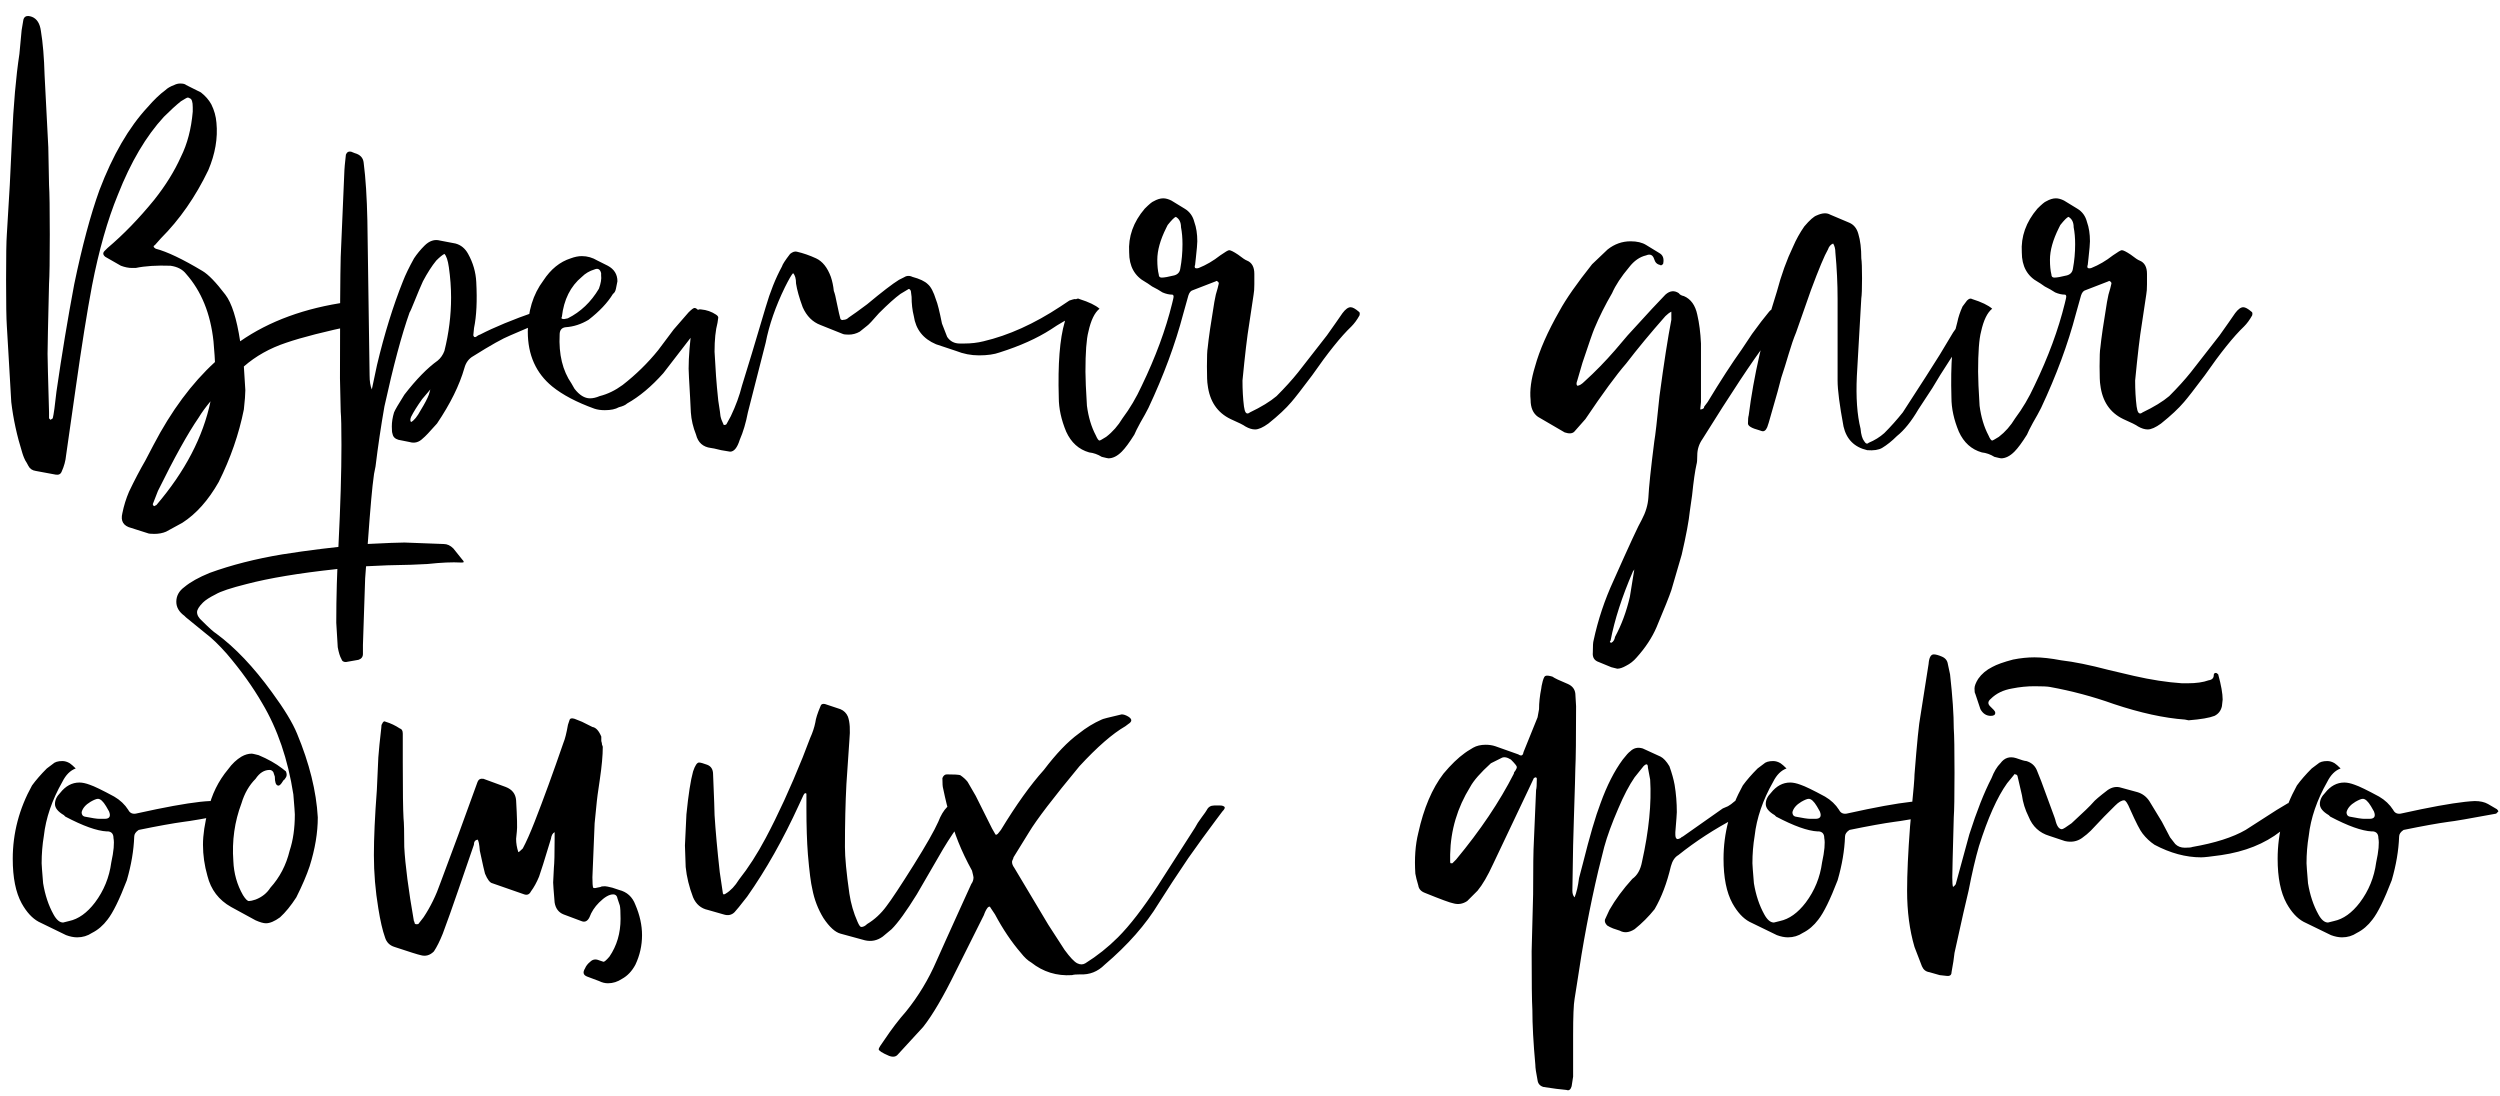 <?xml version="1.0" encoding="UTF-8"?> <svg xmlns="http://www.w3.org/2000/svg" width="162" height="71" viewBox="0 0 162 71" fill="none"><path d="M23.05 21.06C21.066 21.476 19.562 21.86 18.538 22.212C17.482 22.564 16.57 23.076 15.802 23.748C15.866 24.708 15.898 25.22 15.898 25.284C15.898 25.54 15.866 25.956 15.802 26.532C15.482 28.132 14.938 29.7 14.17 31.236C13.498 32.42 12.714 33.3 11.818 33.876L10.762 34.452C10.538 34.548 10.282 34.596 9.994 34.596C9.77 34.596 9.626 34.58 9.562 34.548L8.506 34.212C7.994 34.084 7.802 33.764 7.93 33.252C8.026 32.772 8.17 32.308 8.362 31.86C8.714 31.124 9.066 30.452 9.418 29.844L9.946 28.836C11.098 26.628 12.426 24.836 13.93 23.46C13.93 23.332 13.898 22.884 13.834 22.116C13.642 20.324 13.05 18.868 12.058 17.748C11.834 17.46 11.498 17.284 11.05 17.22C10.154 17.188 9.402 17.236 8.794 17.364H8.554C8.33 17.364 8.09 17.316 7.834 17.22L6.826 16.644C6.666 16.516 6.65 16.388 6.778 16.26L6.97 16.068C7.994 15.204 9.002 14.164 9.994 12.948C10.73 12.02 11.306 11.092 11.722 10.164C12.138 9.332 12.394 8.356 12.49 7.236V6.948C12.49 6.596 12.426 6.404 12.298 6.372C12.266 6.34 12.218 6.324 12.154 6.324C12.122 6.324 11.978 6.404 11.722 6.564C11.402 6.82 11.034 7.156 10.618 7.572C9.466 8.82 8.474 10.5 7.642 12.612C6.97 14.244 6.41 16.212 5.962 18.516C5.642 20.212 5.29 22.42 4.906 25.14C4.522 27.796 4.314 29.252 4.282 29.508C4.25 29.86 4.154 30.212 3.994 30.564C3.93 30.724 3.802 30.788 3.61 30.756C2.938 30.628 2.506 30.548 2.314 30.516C2.09 30.484 1.93 30.372 1.834 30.18C1.77 30.052 1.706 29.94 1.642 29.844C1.578 29.716 1.53 29.604 1.498 29.508L1.45 29.364C1.098 28.244 0.858 27.14 0.73 26.052C0.634 24.388 0.57 23.284 0.538 22.74L0.442 21.108C0.41 20.66 0.394 19.668 0.394 18.132C0.394 16.596 0.41 15.62 0.442 15.204L0.634 11.988L0.778 8.964C0.874 6.788 1.034 4.964 1.258 3.492L1.402 1.956L1.498 1.38C1.53 1.06 1.722 0.964 2.074 1.092C2.394 1.22 2.586 1.524 2.65 2.004C2.778 2.772 2.858 3.732 2.89 4.884L3.13 9.54L3.178 11.988C3.21 12.468 3.226 13.54 3.226 15.204C3.226 16.836 3.21 17.892 3.178 18.372C3.114 20.996 3.082 22.516 3.082 22.932C3.082 23.22 3.114 24.484 3.178 26.724V27.108L3.274 27.204L3.418 27.108C3.482 26.852 3.562 26.276 3.658 25.38C4.01 22.948 4.394 20.628 4.81 18.42C5.322 15.956 5.866 13.924 6.442 12.324C7.306 10.052 8.346 8.26 9.562 6.948C9.978 6.468 10.362 6.1 10.714 5.844C10.842 5.716 11.034 5.604 11.29 5.508C11.418 5.444 11.546 5.412 11.674 5.412C11.866 5.412 11.994 5.444 12.058 5.508L13.018 5.988C13.306 6.212 13.53 6.468 13.69 6.756C13.882 7.14 13.994 7.54 14.026 7.956C14.122 8.948 13.946 9.972 13.498 11.028C12.666 12.756 11.642 14.228 10.426 15.444L10.042 15.876C9.914 15.94 9.93 16.02 10.09 16.116C10.826 16.308 11.834 16.788 13.114 17.556C13.498 17.78 13.994 18.292 14.602 19.092C15.018 19.636 15.338 20.644 15.562 22.116C17.45 20.804 19.77 19.956 22.522 19.572C22.65 19.54 22.762 19.604 22.858 19.764L23.242 20.772C23.274 20.9 23.21 20.996 23.05 21.06ZM13.642 26.004C13.322 26.388 13.066 26.74 12.874 27.06C12.17 28.084 11.29 29.668 10.234 31.812L9.898 32.676L9.946 32.772C9.978 32.804 10.01 32.804 10.042 32.772L10.138 32.724C11.994 30.548 13.162 28.308 13.642 26.004ZM36.142 20.292C36.142 20.388 36.078 20.452 35.95 20.484L35.374 20.772C35.086 20.868 34.318 21.188 33.07 21.732C32.59 21.924 31.79 22.372 30.67 23.076C30.382 23.236 30.19 23.492 30.094 23.844C29.774 24.964 29.182 26.164 28.318 27.444C27.838 27.988 27.534 28.308 27.406 28.404C27.15 28.66 26.862 28.74 26.542 28.644L25.822 28.5C25.598 28.436 25.47 28.308 25.438 28.116C25.406 28.052 25.39 27.892 25.39 27.636C25.39 27.348 25.438 27.044 25.534 26.724C25.598 26.564 25.822 26.18 26.206 25.572C26.974 24.58 27.694 23.844 28.366 23.364C28.558 23.204 28.702 22.996 28.798 22.74C29.086 21.588 29.23 20.436 29.23 19.284C29.23 18.644 29.182 17.988 29.086 17.316C29.022 16.868 28.926 16.58 28.798 16.452C28.67 16.516 28.494 16.66 28.27 16.884C27.982 17.236 27.694 17.684 27.406 18.228C27.246 18.58 27.07 18.996 26.878 19.476C26.686 19.956 26.574 20.212 26.542 20.244C26.03 21.684 25.486 23.716 24.91 26.34C24.686 27.62 24.494 28.916 24.334 30.228C24.334 30.26 24.302 30.42 24.238 30.708C24.206 30.996 24.174 31.252 24.142 31.476C24.046 32.34 23.886 34.34 23.662 37.476C23.598 39.204 23.566 40.164 23.566 40.356L23.518 41.796V42.372C23.518 42.564 23.422 42.692 23.23 42.756L22.414 42.9C22.254 42.9 22.158 42.836 22.126 42.708C22.03 42.548 21.95 42.292 21.886 41.94C21.886 41.844 21.854 41.316 21.79 40.356C21.79 38.692 21.838 37.012 21.934 35.316C22.062 32.756 22.126 30.596 22.126 28.836C22.126 27.716 22.11 26.996 22.078 26.676L22.03 24.516C22.03 20.452 22.046 17.828 22.078 16.644C22.206 13.732 22.286 11.86 22.318 11.028C22.318 10.932 22.35 10.596 22.414 10.02C22.478 9.86 22.59 9.796 22.75 9.828L22.99 9.924C23.342 10.02 23.534 10.228 23.566 10.548C23.694 11.54 23.774 12.788 23.806 14.292L23.95 24.324C23.95 24.708 23.998 25.012 24.094 25.236L24.43 23.652C24.91 21.636 25.47 19.828 26.11 18.228C26.27 17.812 26.51 17.316 26.83 16.74C27.022 16.452 27.246 16.18 27.502 15.924C27.822 15.604 28.158 15.492 28.51 15.588L29.518 15.78C29.87 15.876 30.142 16.1 30.334 16.452C30.654 17.028 30.83 17.636 30.862 18.276C30.926 19.492 30.878 20.484 30.718 21.252L30.67 21.732L30.718 21.828C30.782 21.86 30.846 21.844 30.91 21.78C31.006 21.716 31.07 21.684 31.102 21.684C32.03 21.204 33.23 20.708 34.702 20.196C34.958 20.1 35.182 20.052 35.374 20.052C35.438 20.052 35.598 20.084 35.854 20.148C36.014 20.148 36.11 20.196 36.142 20.292ZM27.79 25.572L27.886 25.236L27.358 25.86C27.038 26.308 26.798 26.692 26.638 27.012C26.574 27.172 26.574 27.284 26.638 27.348C26.83 27.252 27.038 26.996 27.262 26.58C27.518 26.164 27.694 25.828 27.79 25.572ZM45.865 20.436L44.761 21.876L42.985 24.18C42.217 25.044 41.433 25.7 40.633 26.148C40.537 26.244 40.361 26.324 40.105 26.388C39.881 26.516 39.577 26.58 39.193 26.58C38.937 26.58 38.713 26.548 38.521 26.484C37.369 26.068 36.457 25.588 35.785 25.044C34.729 24.18 34.201 22.996 34.201 21.492C34.201 20.18 34.537 19.076 35.209 18.18C35.689 17.444 36.281 16.964 36.985 16.74C37.241 16.644 37.481 16.596 37.705 16.596C38.057 16.596 38.393 16.692 38.713 16.884L39.385 17.22C39.801 17.444 40.009 17.78 40.009 18.228L39.913 18.708C39.881 18.868 39.817 18.98 39.721 19.044C39.369 19.62 38.841 20.18 38.137 20.724C37.657 21.012 37.161 21.172 36.649 21.204C36.393 21.236 36.265 21.396 36.265 21.684C36.201 22.964 36.457 24.02 37.033 24.852L37.225 25.188C37.545 25.604 37.881 25.812 38.233 25.812C38.425 25.812 38.633 25.764 38.857 25.668C39.369 25.54 39.865 25.3 40.345 24.948C41.209 24.276 41.977 23.524 42.649 22.692L43.657 21.348L44.617 20.244C44.809 20.052 44.937 19.956 45.001 19.956C45.065 19.956 45.129 19.988 45.193 20.052C45.289 20.116 45.369 20.148 45.433 20.148C45.689 20.18 45.833 20.276 45.865 20.436ZM36.553 20.676L36.793 20.628C37.625 20.212 38.297 19.572 38.809 18.708C38.937 18.356 38.985 18.068 38.953 17.844V17.7C38.889 17.444 38.745 17.364 38.521 17.46C38.201 17.556 37.929 17.716 37.705 17.94C36.969 18.548 36.537 19.412 36.409 20.532C36.345 20.628 36.393 20.676 36.553 20.676ZM46.063 29.028C45.551 28.964 45.231 28.676 45.103 28.164C44.911 27.684 44.799 27.204 44.767 26.724L44.719 25.764C44.655 24.676 44.623 24.052 44.623 23.892C44.623 23.124 44.703 22.148 44.863 20.964C44.959 20.644 45.039 20.388 45.103 20.196C45.199 20.068 45.311 20.02 45.439 20.052C45.791 20.084 46.111 20.196 46.399 20.388C46.495 20.452 46.543 20.516 46.543 20.58L46.495 20.916C46.367 21.396 46.303 22.02 46.303 22.788C46.303 22.884 46.335 23.412 46.399 24.372C46.431 24.82 46.479 25.348 46.543 25.956C46.639 26.564 46.687 26.9 46.687 26.964C46.719 27.124 46.783 27.3 46.879 27.492C46.879 27.524 46.895 27.54 46.927 27.54C46.991 27.54 47.039 27.524 47.071 27.492L47.359 26.964C47.679 26.292 47.919 25.636 48.079 24.996C48.431 23.876 48.943 22.18 49.615 19.908C49.903 18.916 50.255 18.036 50.671 17.268C50.703 17.14 50.879 16.868 51.199 16.452C51.359 16.324 51.503 16.276 51.631 16.308C52.047 16.404 52.463 16.548 52.879 16.74C53.295 16.932 53.615 17.332 53.839 17.94C53.935 18.228 53.999 18.532 54.031 18.852C54.095 19.012 54.159 19.268 54.223 19.62C54.287 19.94 54.335 20.164 54.367 20.292L54.463 20.676C54.527 20.74 54.591 20.756 54.655 20.724C54.783 20.724 54.895 20.676 54.991 20.58C55.279 20.388 55.679 20.1 56.191 19.716C57.151 18.916 57.839 18.388 58.255 18.132L58.543 17.988C58.735 17.86 58.927 17.844 59.119 17.94C59.599 18.068 59.935 18.228 60.127 18.42C60.319 18.58 60.495 18.916 60.655 19.428C60.751 19.652 60.879 20.164 61.039 20.964L61.375 21.828C61.567 22.116 61.839 22.26 62.191 22.26H62.479C62.927 22.26 63.343 22.212 63.727 22.116C65.359 21.732 67.023 20.98 68.719 19.86L69.295 19.476C69.487 19.412 69.599 19.38 69.631 19.38C69.791 19.38 69.935 19.428 70.063 19.524L70.351 19.716C70.479 19.812 70.495 19.908 70.399 20.004C70.239 20.132 70.063 20.244 69.871 20.34C69.199 20.66 68.607 20.996 68.095 21.348C67.199 21.924 66.095 22.42 64.783 22.836C64.431 22.964 63.983 23.028 63.439 23.028C62.927 23.028 62.431 22.932 61.951 22.74L60.655 22.308C59.823 21.956 59.343 21.348 59.215 20.484C59.119 20.1 59.071 19.684 59.071 19.236L59.023 18.852C58.959 18.724 58.895 18.692 58.831 18.756L58.351 19.044C57.999 19.3 57.535 19.716 56.959 20.292C56.543 20.772 56.287 21.044 56.191 21.108L55.711 21.492C55.487 21.62 55.247 21.684 54.991 21.684C54.799 21.684 54.671 21.668 54.607 21.636L53.167 21.06C52.655 20.868 52.271 20.484 52.015 19.908C51.791 19.3 51.647 18.788 51.583 18.372C51.583 18.052 51.519 17.828 51.391 17.7C51.295 17.796 51.119 18.1 50.863 18.612C50.255 19.86 49.839 21.06 49.615 22.212L48.463 26.724C48.335 27.396 48.159 27.988 47.935 28.5C47.775 29.012 47.567 29.268 47.311 29.268L46.735 29.172C46.351 29.076 46.127 29.028 46.063 29.028ZM70.577 29.316C69.905 29.124 69.409 28.676 69.089 27.972C68.769 27.204 68.609 26.468 68.609 25.764C68.545 23.588 68.673 21.956 68.993 20.868C69.057 20.548 69.169 20.212 69.329 19.86L69.617 19.476C69.745 19.348 69.857 19.316 69.953 19.38C70.561 19.572 70.993 19.78 71.249 20.004C70.929 20.26 70.689 20.756 70.529 21.492C70.401 21.972 70.337 22.836 70.337 24.084C70.337 24.532 70.369 25.268 70.433 26.292C70.529 27.028 70.721 27.668 71.009 28.212C71.105 28.436 71.185 28.548 71.249 28.548C71.281 28.548 71.425 28.468 71.681 28.308C72.097 27.988 72.449 27.588 72.737 27.108C73.217 26.468 73.633 25.764 73.985 24.996C74.881 23.14 75.537 21.364 75.953 19.668C76.017 19.412 76.049 19.268 76.049 19.236C76.049 19.14 76.017 19.092 75.953 19.092C75.761 19.092 75.553 19.044 75.329 18.948C75.137 18.82 74.913 18.692 74.657 18.564C74.433 18.404 74.289 18.308 74.225 18.276C73.521 17.892 73.169 17.252 73.169 16.356C73.105 15.332 73.441 14.388 74.177 13.524C74.465 13.236 74.657 13.076 74.753 13.044C74.977 12.916 75.185 12.852 75.377 12.852C75.537 12.852 75.713 12.9 75.905 12.996L76.769 13.524C77.089 13.716 77.297 14.004 77.393 14.388C77.521 14.74 77.585 15.156 77.585 15.636C77.585 15.796 77.553 16.164 77.489 16.74L77.441 17.172C77.409 17.236 77.409 17.3 77.441 17.364C77.505 17.396 77.585 17.396 77.681 17.364C78.161 17.172 78.625 16.9 79.073 16.548C79.393 16.324 79.585 16.212 79.649 16.212C79.745 16.212 79.937 16.308 80.225 16.5C80.513 16.724 80.705 16.852 80.801 16.884C81.121 17.012 81.281 17.3 81.281 17.748C81.281 17.908 81.281 18.132 81.281 18.42C81.281 18.708 81.265 18.932 81.233 19.092L80.945 21.012C80.817 21.78 80.673 22.996 80.513 24.66C80.513 25.268 80.545 25.828 80.609 26.34L80.657 26.58C80.721 26.804 80.833 26.852 80.993 26.724C81.729 26.372 82.305 26.02 82.721 25.668C83.265 25.124 83.729 24.612 84.113 24.132L85.985 21.732L86.561 20.916L86.993 20.292C87.185 20.036 87.361 19.908 87.521 19.908C87.649 19.908 87.825 20.004 88.049 20.196C88.113 20.228 88.129 20.308 88.097 20.436C87.937 20.724 87.761 20.964 87.569 21.156C86.897 21.796 86.049 22.852 85.025 24.324C84.353 25.22 83.905 25.796 83.681 26.052C83.329 26.468 82.833 26.932 82.193 27.444C81.841 27.7 81.553 27.828 81.329 27.828C81.137 27.828 80.929 27.764 80.705 27.636C80.577 27.54 80.257 27.38 79.745 27.156C78.881 26.74 78.385 26.004 78.257 24.948C78.225 24.788 78.209 24.388 78.209 23.748C78.209 23.108 78.225 22.708 78.257 22.548C78.321 21.908 78.465 20.916 78.689 19.572C78.689 19.54 78.721 19.38 78.785 19.092C78.881 18.772 78.945 18.532 78.977 18.372C78.977 18.308 78.945 18.26 78.881 18.228C78.849 18.196 78.817 18.196 78.785 18.228L77.297 18.804C77.169 18.836 77.073 18.948 77.009 19.14L76.673 20.34C76.161 22.292 75.409 24.324 74.417 26.436C74.289 26.692 74.113 27.012 73.889 27.396C73.697 27.748 73.569 28.004 73.505 28.164C73.185 28.676 72.913 29.044 72.689 29.268C72.401 29.556 72.113 29.7 71.825 29.7C71.793 29.7 71.649 29.668 71.393 29.604C71.137 29.444 70.865 29.348 70.577 29.316ZM76.097 17.844C76.321 17.78 76.449 17.636 76.481 17.412C76.577 16.9 76.625 16.372 76.625 15.828C76.625 15.412 76.593 15.044 76.529 14.724C76.529 14.404 76.417 14.18 76.193 14.052C76.097 14.084 75.921 14.26 75.665 14.58L75.569 14.772C75.185 15.54 74.993 16.228 74.993 16.836C74.993 17.22 75.025 17.54 75.089 17.796C75.089 17.924 75.153 17.988 75.281 17.988C75.441 17.988 75.713 17.94 76.097 17.844ZM115.503 20.676L114.447 22.212C113.551 23.396 112.175 25.476 110.319 28.452C110.095 28.772 109.983 29.124 109.983 29.508C109.983 29.796 109.967 29.988 109.935 30.084C109.839 30.5 109.743 31.172 109.647 32.1L109.503 33.108C109.439 33.748 109.263 34.692 108.975 35.94C108.911 36.164 108.687 36.932 108.303 38.244C108.175 38.628 107.855 39.428 107.343 40.644C107.055 41.316 106.623 41.972 106.047 42.612C105.855 42.836 105.631 43.012 105.375 43.14C105.151 43.268 104.959 43.332 104.799 43.332L104.415 43.236L103.599 42.9C103.311 42.804 103.183 42.596 103.215 42.276C103.215 41.86 103.231 41.604 103.263 41.508C103.551 40.164 103.983 38.868 104.559 37.62C105.583 35.316 106.191 34.004 106.383 33.684C106.639 33.204 106.783 32.724 106.815 32.244C106.847 31.572 106.975 30.356 107.199 28.596C107.263 28.244 107.375 27.268 107.535 25.668C107.823 23.524 108.079 21.876 108.303 20.724V20.196C108.175 20.26 108.047 20.356 107.919 20.484C106.959 21.572 106.111 22.596 105.375 23.556C104.735 24.292 103.855 25.492 102.735 27.156L102.015 27.972C101.887 28.1 101.679 28.116 101.391 28.02L99.663 27.012C99.343 26.788 99.183 26.42 99.183 25.908C99.119 25.3 99.215 24.58 99.471 23.748C99.759 22.692 100.287 21.492 101.055 20.148C101.471 19.38 102.175 18.372 103.167 17.124L104.175 16.164C104.623 15.812 105.119 15.636 105.663 15.636C106.079 15.636 106.415 15.716 106.671 15.876L107.535 16.404C107.759 16.532 107.839 16.756 107.775 17.076C107.775 17.108 107.743 17.14 107.679 17.172C107.647 17.204 107.615 17.204 107.583 17.172C107.423 17.14 107.311 17.06 107.247 16.932L107.151 16.692C107.055 16.5 106.895 16.452 106.671 16.548C106.255 16.644 105.887 16.9 105.567 17.316C105.055 17.924 104.687 18.484 104.463 18.996C104.015 19.764 103.631 20.532 103.311 21.3C103.215 21.524 102.959 22.26 102.543 23.508C102.511 23.636 102.399 24.02 102.207 24.66C102.143 24.82 102.143 24.932 102.207 24.996C102.335 24.996 102.495 24.9 102.687 24.708C103.359 24.1 104.015 23.428 104.655 22.692L105.471 21.732L107.055 20.004L107.919 19.092C108.207 18.836 108.495 18.804 108.783 18.996C108.847 19.092 108.959 19.156 109.119 19.188C109.567 19.38 109.855 19.78 109.983 20.388C110.111 20.932 110.191 21.556 110.223 22.26V26.052L110.175 26.532C110.271 26.532 110.351 26.5 110.415 26.436C110.415 26.372 110.447 26.308 110.511 26.244C110.575 26.148 110.623 26.084 110.655 26.052C111.487 24.676 112.223 23.54 112.863 22.644L113.535 21.636C113.951 21.06 114.319 20.58 114.639 20.196C114.799 20.004 114.991 19.956 115.215 20.052L115.407 20.196C115.631 20.324 115.663 20.484 115.503 20.676ZM105.615 38.676L105.903 36.9L105.807 37.044C105.103 38.676 104.623 40.164 104.367 41.508C104.335 41.54 104.319 41.572 104.319 41.604C104.351 41.636 104.383 41.652 104.415 41.652C104.543 41.588 104.623 41.46 104.655 41.268C105.071 40.5 105.391 39.636 105.615 38.676ZM119.46 27.636C119.204 26.26 119.076 25.268 119.076 24.66V19.38C119.076 18.388 119.028 17.38 118.932 16.356C118.932 16.132 118.884 15.94 118.788 15.78C118.628 15.844 118.516 15.972 118.452 16.164C118.228 16.548 117.86 17.428 117.348 18.804L116.388 21.54C116.228 21.924 116.068 22.388 115.908 22.932C115.748 23.476 115.588 23.988 115.428 24.468C115.3 24.948 115.22 25.252 115.188 25.38L114.612 27.396L114.516 27.684C114.42 27.908 114.292 27.988 114.132 27.924L113.988 27.876C113.508 27.748 113.268 27.604 113.268 27.444C113.268 27.188 113.284 27.012 113.316 26.916C113.636 24.388 114.244 21.716 115.14 18.9C115.428 17.812 115.78 16.836 116.196 15.972C116.388 15.524 116.628 15.092 116.916 14.676C117.268 14.26 117.54 14.02 117.732 13.956C118.084 13.796 118.372 13.78 118.596 13.908L119.844 14.436C120.132 14.564 120.324 14.804 120.42 15.156C120.548 15.572 120.612 16.1 120.612 16.74C120.644 16.932 120.66 17.364 120.66 18.036C120.66 18.708 120.644 19.14 120.612 19.332C120.516 20.964 120.452 22.084 120.42 22.692L120.324 24.372C120.26 25.748 120.34 26.884 120.564 27.78C120.596 28.164 120.676 28.436 120.804 28.596C120.9 28.756 120.996 28.788 121.092 28.692C121.476 28.532 121.812 28.324 122.1 28.068C122.516 27.652 122.916 27.204 123.3 26.724L124.788 24.42L125.7 22.98L126.564 21.54L127.38 20.388C127.54 20.164 127.764 20.1 128.052 20.196C128.308 20.292 128.356 20.42 128.196 20.58C126.788 22.628 125.796 24.148 125.22 25.14L124.308 26.532C123.86 27.3 123.396 27.876 122.916 28.26C122.596 28.58 122.276 28.836 121.956 29.028C121.732 29.156 121.412 29.204 120.996 29.172C120.164 28.98 119.652 28.468 119.46 27.636ZM128.421 29.316C127.749 29.124 127.253 28.676 126.933 27.972C126.613 27.204 126.453 26.468 126.453 25.764C126.389 23.588 126.517 21.956 126.837 20.868C126.901 20.548 127.013 20.212 127.173 19.86L127.461 19.476C127.589 19.348 127.701 19.316 127.797 19.38C128.405 19.572 128.837 19.78 129.093 20.004C128.773 20.26 128.533 20.756 128.373 21.492C128.245 21.972 128.181 22.836 128.181 24.084C128.181 24.532 128.213 25.268 128.277 26.292C128.373 27.028 128.565 27.668 128.853 28.212C128.949 28.436 129.029 28.548 129.093 28.548C129.125 28.548 129.269 28.468 129.525 28.308C129.941 27.988 130.293 27.588 130.581 27.108C131.061 26.468 131.477 25.764 131.829 24.996C132.725 23.14 133.381 21.364 133.797 19.668C133.861 19.412 133.893 19.268 133.893 19.236C133.893 19.14 133.861 19.092 133.797 19.092C133.605 19.092 133.397 19.044 133.173 18.948C132.981 18.82 132.757 18.692 132.501 18.564C132.277 18.404 132.133 18.308 132.069 18.276C131.365 17.892 131.013 17.252 131.013 16.356C130.949 15.332 131.285 14.388 132.021 13.524C132.309 13.236 132.501 13.076 132.597 13.044C132.821 12.916 133.029 12.852 133.221 12.852C133.381 12.852 133.557 12.9 133.749 12.996L134.613 13.524C134.933 13.716 135.141 14.004 135.237 14.388C135.365 14.74 135.429 15.156 135.429 15.636C135.429 15.796 135.397 16.164 135.333 16.74L135.285 17.172C135.253 17.236 135.253 17.3 135.285 17.364C135.349 17.396 135.429 17.396 135.525 17.364C136.005 17.172 136.469 16.9 136.917 16.548C137.237 16.324 137.429 16.212 137.493 16.212C137.589 16.212 137.781 16.308 138.069 16.5C138.357 16.724 138.549 16.852 138.645 16.884C138.965 17.012 139.125 17.3 139.125 17.748C139.125 17.908 139.125 18.132 139.125 18.42C139.125 18.708 139.109 18.932 139.077 19.092L138.789 21.012C138.661 21.78 138.517 22.996 138.357 24.66C138.357 25.268 138.389 25.828 138.453 26.34L138.501 26.58C138.565 26.804 138.677 26.852 138.837 26.724C139.573 26.372 140.149 26.02 140.565 25.668C141.109 25.124 141.573 24.612 141.957 24.132L143.829 21.732L144.405 20.916L144.837 20.292C145.029 20.036 145.205 19.908 145.365 19.908C145.493 19.908 145.669 20.004 145.893 20.196C145.957 20.228 145.973 20.308 145.941 20.436C145.781 20.724 145.605 20.964 145.413 21.156C144.741 21.796 143.893 22.852 142.869 24.324C142.197 25.22 141.749 25.796 141.525 26.052C141.173 26.468 140.677 26.932 140.037 27.444C139.685 27.7 139.397 27.828 139.173 27.828C138.981 27.828 138.773 27.764 138.549 27.636C138.421 27.54 138.101 27.38 137.589 27.156C136.725 26.74 136.229 26.004 136.101 24.948C136.069 24.788 136.053 24.388 136.053 23.748C136.053 23.108 136.069 22.708 136.101 22.548C136.165 21.908 136.309 20.916 136.533 19.572C136.533 19.54 136.565 19.38 136.629 19.092C136.725 18.772 136.789 18.532 136.821 18.372C136.821 18.308 136.789 18.26 136.725 18.228C136.693 18.196 136.661 18.196 136.629 18.228L135.141 18.804C135.013 18.836 134.917 18.948 134.853 19.14L134.517 20.34C134.005 22.292 133.253 24.324 132.261 26.436C132.133 26.692 131.957 27.012 131.733 27.396C131.541 27.748 131.413 28.004 131.349 28.164C131.029 28.676 130.757 29.044 130.533 29.268C130.245 29.556 129.957 29.7 129.669 29.7C129.637 29.7 129.493 29.668 129.237 29.604C128.981 29.444 128.709 29.348 128.421 29.316ZM133.941 17.844C134.165 17.78 134.293 17.636 134.325 17.412C134.421 16.9 134.469 16.372 134.469 15.828C134.469 15.412 134.437 15.044 134.373 14.724C134.373 14.404 134.261 14.18 134.037 14.052C133.941 14.084 133.765 14.26 133.509 14.58L133.413 14.772C133.029 15.54 132.837 16.228 132.837 16.836C132.837 17.22 132.869 17.54 132.933 17.796C132.933 17.924 132.997 17.988 133.125 17.988C133.285 17.988 133.557 17.94 133.941 17.844ZM4.282 60.596L2.506 59.732C2.09 59.508 1.722 59.108 1.402 58.532C1.018 57.828 0.826 56.868 0.826 55.652C0.826 53.988 1.242 52.404 2.074 50.9C2.33 50.548 2.65 50.18 3.034 49.796L3.418 49.508C3.546 49.38 3.754 49.316 4.042 49.316C4.202 49.316 4.362 49.364 4.522 49.46C4.618 49.524 4.746 49.636 4.906 49.796C4.554 49.924 4.266 50.212 4.042 50.66C3.37 51.844 2.97 53.012 2.842 54.164C2.746 54.74 2.698 55.332 2.698 55.94C2.698 56.036 2.73 56.468 2.794 57.236C2.922 58.004 3.146 58.676 3.466 59.252C3.658 59.604 3.866 59.78 4.09 59.78L4.474 59.684C5.082 59.556 5.642 59.156 6.154 58.484C6.73 57.716 7.082 56.852 7.21 55.892C7.37 55.156 7.418 54.628 7.354 54.308C7.354 54.052 7.242 53.908 7.018 53.876H6.922C6.282 53.844 5.386 53.524 4.234 52.916L4.138 52.82C3.754 52.596 3.562 52.356 3.562 52.1C3.562 51.844 3.674 51.604 3.898 51.38C4.25 50.932 4.666 50.708 5.146 50.708C5.338 50.708 5.562 50.756 5.818 50.852C6.106 50.948 6.634 51.204 7.402 51.62C7.786 51.844 8.09 52.132 8.314 52.484C8.41 52.676 8.57 52.756 8.794 52.724L10.138 52.436C11.706 52.116 12.858 51.94 13.594 51.908C13.946 51.908 14.234 51.972 14.458 52.1L15.034 52.436C15.098 52.5 15.13 52.548 15.13 52.58L14.986 52.724C13.258 53.044 12.234 53.22 11.914 53.252C11.21 53.348 10.234 53.524 8.986 53.78C8.794 53.908 8.698 54.052 8.698 54.212C8.666 55.108 8.506 56.052 8.218 57.044C7.738 58.292 7.322 59.14 6.97 59.588C6.682 59.972 6.346 60.26 5.962 60.452C5.674 60.644 5.354 60.74 5.002 60.74C4.778 60.74 4.538 60.692 4.282 60.596ZM6.442 53.06H6.778C7.098 53.06 7.194 52.9 7.066 52.58L6.874 52.244C6.682 51.924 6.506 51.764 6.346 51.764C6.25 51.764 6.09 51.828 5.866 51.956C5.546 52.148 5.354 52.372 5.29 52.628C5.29 52.788 5.354 52.884 5.482 52.916C5.962 53.012 6.282 53.06 6.442 53.06ZM16.561 59.636L14.977 58.772C14.177 58.324 13.665 57.652 13.441 56.756C13.249 56.084 13.153 55.412 13.153 54.74C13.153 54.1 13.265 53.348 13.489 52.484C13.713 51.492 14.145 50.612 14.785 49.844C15.041 49.492 15.329 49.22 15.649 49.028C15.873 48.9 16.097 48.836 16.321 48.836C16.353 48.836 16.497 48.868 16.753 48.932C17.361 49.188 17.873 49.476 18.289 49.796L18.529 49.988C18.593 50.148 18.593 50.276 18.529 50.372L18.433 50.516C18.401 50.516 18.337 50.596 18.241 50.756C18.145 50.884 18.065 50.932 18.001 50.9C17.873 50.868 17.809 50.676 17.809 50.324L17.713 50.036C17.649 49.94 17.569 49.892 17.473 49.892C17.121 49.892 16.817 50.084 16.561 50.468C16.145 50.884 15.841 51.412 15.649 52.052C15.201 53.236 15.025 54.484 15.121 55.796C15.153 56.596 15.361 57.332 15.745 58.004C15.905 58.26 16.033 58.388 16.129 58.388C16.225 58.388 16.369 58.356 16.561 58.292C16.977 58.132 17.297 57.876 17.521 57.524C18.129 56.852 18.545 56.052 18.769 55.124C18.993 54.452 19.105 53.668 19.105 52.772C19.105 52.676 19.073 52.244 19.009 51.476C18.657 49.204 17.985 47.236 16.993 45.572C16.385 44.516 15.617 43.444 14.689 42.356C14.177 41.78 13.729 41.348 13.345 41.06L12.049 40.004L11.953 39.908C11.601 39.652 11.425 39.348 11.425 38.996C11.425 38.612 11.601 38.292 11.953 38.036C12.337 37.716 12.881 37.412 13.585 37.124C14.993 36.612 16.561 36.212 18.289 35.924C19.889 35.668 21.713 35.444 23.761 35.252C25.041 35.188 25.857 35.156 26.209 35.156C26.305 35.156 27.153 35.188 28.753 35.252C28.977 35.252 29.185 35.348 29.377 35.54L29.953 36.26C30.081 36.388 30.081 36.452 29.953 36.452C29.921 36.452 29.889 36.452 29.857 36.452C29.313 36.42 28.593 36.452 27.697 36.548L26.641 36.596C24.465 36.628 22.833 36.724 21.745 36.884C19.377 37.14 17.457 37.46 15.985 37.844C14.961 38.1 14.289 38.324 13.969 38.516C13.585 38.708 13.313 38.884 13.153 39.044C12.897 39.3 12.769 39.508 12.769 39.668C12.769 39.86 12.881 40.052 13.105 40.244C13.553 40.692 13.857 40.964 14.017 41.06C15.233 41.956 16.433 43.22 17.617 44.852C18.417 45.94 18.961 46.836 19.249 47.54C20.049 49.46 20.497 51.268 20.593 52.964C20.593 53.956 20.417 55.012 20.065 56.132C19.873 56.708 19.585 57.38 19.201 58.148C18.849 58.692 18.497 59.124 18.145 59.444C17.793 59.7 17.489 59.828 17.233 59.828C17.073 59.828 16.849 59.764 16.561 59.636ZM38.82 63.572L38.052 63.284C37.796 63.188 37.748 63.012 37.908 62.756C37.972 62.596 38.084 62.452 38.244 62.324C38.404 62.164 38.596 62.132 38.82 62.228L39.108 62.324C39.172 62.324 39.3 62.212 39.492 61.988C39.972 61.284 40.212 60.468 40.212 59.54C40.212 59.092 40.196 58.804 40.164 58.676L40.02 58.244C39.988 58.052 39.892 57.956 39.732 57.956C39.476 57.956 39.172 58.132 38.82 58.484C38.532 58.772 38.324 59.092 38.196 59.444C38.068 59.7 37.892 59.78 37.668 59.684L36.516 59.252C36.196 59.124 36.004 58.868 35.94 58.484C35.876 57.716 35.844 57.284 35.844 57.188L35.892 56.228C35.924 55.94 35.94 55.316 35.94 54.356V53.924C35.812 53.988 35.732 54.132 35.7 54.356C35.284 55.732 35.028 56.548 34.932 56.804C34.772 57.188 34.596 57.508 34.404 57.764C34.308 57.956 34.164 58.02 33.972 57.956L31.908 57.236C31.748 57.204 31.588 56.996 31.428 56.612C31.396 56.516 31.284 56.02 31.092 55.124C31.06 54.708 31.012 54.468 30.948 54.404C30.788 54.436 30.708 54.548 30.708 54.74L29.7 57.668C29.316 58.788 28.98 59.732 28.692 60.5C28.5 60.98 28.308 61.364 28.116 61.652C27.86 61.908 27.572 61.988 27.252 61.892C27.092 61.86 26.532 61.684 25.572 61.364C25.252 61.268 25.044 61.06 24.948 60.74C24.788 60.292 24.644 59.668 24.516 58.868C24.324 57.716 24.228 56.564 24.228 55.412C24.228 54.292 24.292 52.884 24.42 51.188C24.42 51.06 24.452 50.356 24.516 49.076C24.548 48.628 24.612 47.988 24.708 47.156C24.708 47.028 24.724 46.948 24.756 46.916C24.82 46.756 24.9 46.708 24.996 46.772C25.316 46.868 25.62 47.012 25.908 47.204C26.036 47.236 26.1 47.348 26.1 47.54V47.876V49.412C26.1 51.268 26.116 52.468 26.148 53.012C26.18 53.3 26.196 53.924 26.196 54.884C26.26 56.068 26.468 57.668 26.82 59.684C26.852 59.716 26.868 59.764 26.868 59.828C26.9 59.892 26.98 59.908 27.108 59.876L27.444 59.444C27.892 58.772 28.26 58.02 28.548 57.188C29.284 55.236 30.084 53.06 30.948 50.66C31.012 50.5 31.14 50.436 31.332 50.468C32.132 50.756 32.612 50.932 32.772 50.996C33.188 51.156 33.412 51.444 33.444 51.86C33.508 52.98 33.524 53.652 33.492 53.876L33.444 54.356C33.444 54.644 33.492 54.932 33.588 55.22C33.62 55.22 33.716 55.14 33.876 54.98C34.1 54.564 34.356 53.988 34.644 53.252C35.22 51.78 35.844 50.068 36.516 48.116C36.612 47.892 36.708 47.508 36.804 46.964L36.9 46.676C36.932 46.548 37.044 46.516 37.236 46.58L37.716 46.772L38.388 47.108C38.612 47.14 38.804 47.348 38.964 47.732C38.964 47.828 38.964 47.924 38.964 48.02C38.996 48.116 39.012 48.196 39.012 48.26C39.044 48.324 39.06 48.372 39.06 48.404C39.06 48.948 38.996 49.652 38.868 50.516C38.74 51.38 38.676 51.844 38.676 51.908L38.532 53.348L38.388 56.852C38.388 57.204 38.404 57.428 38.436 57.524C38.5 57.556 38.58 57.556 38.676 57.524C38.804 57.492 38.884 57.476 38.916 57.476C38.948 57.444 39.044 57.428 39.204 57.428C39.268 57.428 39.428 57.46 39.684 57.524L40.116 57.668C40.628 57.796 40.98 58.116 41.172 58.628C41.46 59.3 41.604 59.956 41.604 60.596C41.604 61.268 41.46 61.908 41.172 62.516C40.948 62.932 40.66 63.236 40.308 63.428C40.02 63.62 39.716 63.716 39.396 63.716C39.204 63.716 39.012 63.668 38.82 63.572ZM56.048 60.932L54.464 60.5C54.112 60.404 53.744 60.068 53.36 59.492C53.008 58.916 52.768 58.292 52.64 57.62C52.544 57.236 52.448 56.484 52.352 55.364C52.288 54.532 52.256 53.54 52.256 52.388C52.256 52.292 52.256 52.18 52.256 52.052C52.256 51.924 52.256 51.796 52.256 51.668C52.256 51.54 52.256 51.46 52.256 51.428C52.192 51.364 52.128 51.396 52.064 51.524L51.776 52.148C50.752 54.388 49.632 56.372 48.416 58.1C47.968 58.676 47.696 59.012 47.6 59.108C47.408 59.3 47.168 59.348 46.88 59.252L45.872 58.964C45.424 58.868 45.104 58.596 44.912 58.148C44.656 57.476 44.496 56.82 44.432 56.18L44.384 54.788C44.384 54.66 44.416 53.988 44.48 52.772C44.608 51.492 44.752 50.564 44.912 49.988C45.04 49.604 45.168 49.412 45.296 49.412C45.392 49.412 45.568 49.46 45.824 49.556C46.08 49.652 46.208 49.86 46.208 50.18C46.272 51.716 46.304 52.596 46.304 52.82C46.368 53.844 46.48 55.076 46.64 56.516C46.672 56.708 46.736 57.14 46.832 57.812C46.832 57.876 46.848 57.924 46.88 57.956C46.944 57.956 46.992 57.94 47.024 57.908C47.344 57.716 47.632 57.412 47.888 56.996C48.496 56.228 49.072 55.332 49.616 54.308C50.416 52.804 51.216 51.06 52.016 49.076L52.496 47.828C52.656 47.476 52.768 47.14 52.832 46.82C52.864 46.564 52.976 46.212 53.168 45.764C53.2 45.636 53.296 45.588 53.456 45.62L54.464 45.956C54.688 46.052 54.848 46.212 54.944 46.436C55.072 46.788 55.104 47.3 55.04 47.972L54.848 50.804C54.784 52.02 54.752 53.38 54.752 54.884C54.752 55.556 54.848 56.564 55.04 57.908C55.136 58.548 55.312 59.156 55.568 59.732C55.664 59.956 55.744 60.068 55.808 60.068C55.936 60.068 56.064 60.004 56.192 59.876C56.672 59.588 57.088 59.204 57.44 58.724C57.76 58.308 58.352 57.412 59.216 56.036C60.016 54.756 60.544 53.828 60.8 53.252C60.96 52.836 61.152 52.516 61.376 52.292C61.536 52.132 61.68 52.068 61.808 52.1C62.32 52.228 62.624 52.34 62.72 52.436C62.464 52.948 62.24 53.332 62.048 53.588C61.632 54.164 61.216 54.82 60.8 55.556L59.408 57.956C58.736 59.044 58.192 59.796 57.776 60.212L57.2 60.692C56.848 60.948 56.464 61.028 56.048 60.932ZM56.939 67.988C56.939 67.924 57.067 67.716 57.323 67.364C57.771 66.692 58.235 66.084 58.715 65.54C59.515 64.548 60.171 63.46 60.683 62.276L61.307 60.884L62.219 58.868L62.939 57.284C63.035 57.156 63.083 57.012 63.083 56.852C63.083 56.82 63.051 56.676 62.987 56.42C62.283 55.14 61.803 53.94 61.547 52.82C61.419 52.436 61.275 51.86 61.115 51.092C61.083 50.996 61.067 50.772 61.067 50.42C61.131 50.26 61.227 50.18 61.355 50.18C61.803 50.18 62.091 50.196 62.219 50.228C62.411 50.356 62.571 50.5 62.699 50.66L63.227 51.572L64.283 53.684L64.475 54.02C64.507 54.116 64.571 54.116 64.667 54.02L64.859 53.78C65.851 52.148 66.779 50.852 67.643 49.892C68.443 48.836 69.195 48.052 69.899 47.54C70.379 47.156 70.875 46.852 71.387 46.628C71.419 46.596 71.851 46.484 72.683 46.292C72.811 46.292 72.955 46.34 73.115 46.436C73.371 46.596 73.371 46.756 73.115 46.916L72.923 47.06C72.091 47.54 71.099 48.404 69.947 49.652C68.251 51.7 67.163 53.124 66.683 53.924L65.675 55.556C65.675 55.588 65.659 55.636 65.627 55.7C65.595 55.764 65.579 55.812 65.579 55.844C65.579 55.972 65.627 56.1 65.723 56.228L67.931 59.924L68.987 61.556C69.339 62.036 69.611 62.324 69.803 62.42C69.995 62.516 70.171 62.516 70.331 62.42C71.099 61.94 71.803 61.38 72.443 60.74C73.211 59.972 74.075 58.852 75.035 57.38L76.235 55.508L77.435 53.636C77.531 53.444 77.675 53.22 77.867 52.964C78.059 52.708 78.171 52.548 78.203 52.484C78.299 52.292 78.459 52.196 78.683 52.196H79.067C79.195 52.196 79.291 52.228 79.355 52.292C79.387 52.356 79.339 52.452 79.211 52.58L78.779 53.156C78.203 53.924 77.611 54.74 77.003 55.604C76.267 56.692 75.627 57.668 75.083 58.532C74.251 59.908 73.083 61.236 71.579 62.516C71.131 62.964 70.603 63.172 69.995 63.14C69.739 63.14 69.563 63.156 69.467 63.188C68.475 63.252 67.595 62.98 66.827 62.372C66.603 62.244 66.379 62.036 66.155 61.748C65.547 61.044 64.987 60.212 64.475 59.252L64.187 58.82C64.155 58.724 64.091 58.724 63.995 58.82C63.899 58.948 63.819 59.108 63.755 59.3L61.931 62.948C61.131 64.58 60.427 65.78 59.819 66.548L58.187 68.324C58.059 68.484 57.867 68.516 57.611 68.42C57.163 68.228 56.939 68.084 56.939 67.988ZM100.018 70.436C99.794 70.372 99.666 70.228 99.634 70.004C99.538 69.524 99.49 69.188 99.49 68.996C99.362 67.588 99.298 66.404 99.298 65.444C99.266 64.9 99.25 63.636 99.25 61.652C99.25 61.428 99.282 60.196 99.346 57.956C99.346 56.196 99.362 55.06 99.394 54.548L99.538 51.188C99.57 51.092 99.586 50.852 99.586 50.468C99.586 50.404 99.554 50.372 99.49 50.372L99.394 50.42L99.01 51.236L96.754 55.988C96.402 56.756 96.066 57.332 95.746 57.716L95.074 58.388C94.786 58.58 94.482 58.628 94.162 58.532C93.97 58.5 93.362 58.276 92.338 57.86C92.082 57.764 91.938 57.604 91.906 57.38C91.81 57.06 91.746 56.804 91.714 56.612C91.65 55.62 91.714 54.74 91.906 53.972C92.258 52.372 92.802 51.092 93.538 50.132C94.018 49.556 94.482 49.108 94.93 48.788C94.962 48.756 95.138 48.644 95.458 48.452C95.682 48.324 95.954 48.26 96.274 48.26C96.498 48.26 96.706 48.292 96.898 48.356L98.386 48.884C98.578 49.012 98.69 48.964 98.722 48.74L99.634 46.484L99.73 45.956C99.73 45.54 99.778 45.092 99.874 44.612C99.874 44.548 99.906 44.388 99.97 44.132C100.034 43.908 100.098 43.796 100.162 43.796C100.226 43.764 100.37 43.78 100.594 43.844C100.722 43.94 101.058 44.1 101.602 44.324C101.89 44.452 102.05 44.66 102.082 44.948L102.13 45.764C102.13 47.844 102.114 49.188 102.082 49.796C102.082 50.02 102.05 51.124 101.986 53.108L101.938 54.788L101.89 57.716C101.89 57.908 101.938 58.052 102.034 58.148C102.162 57.828 102.258 57.412 102.322 56.9L102.562 55.988C103.01 54.196 103.394 52.884 103.714 52.052C104.13 50.9 104.61 49.956 105.154 49.22C105.378 48.932 105.538 48.756 105.634 48.692C105.858 48.468 106.13 48.404 106.45 48.5L107.602 49.028C107.794 49.124 107.986 49.332 108.178 49.652C108.338 50.1 108.45 50.5 108.514 50.852C108.61 51.428 108.658 52.02 108.658 52.628C108.658 52.724 108.626 53.156 108.562 53.924V54.068C108.562 54.228 108.594 54.324 108.658 54.356C108.69 54.388 108.77 54.372 108.898 54.308C108.962 54.244 109.01 54.212 109.042 54.212L111.634 52.388C111.698 52.356 111.81 52.308 111.97 52.244C112.13 52.148 112.242 52.068 112.306 52.004C112.434 51.876 112.61 51.812 112.834 51.812C113.026 51.812 113.25 51.908 113.506 52.1C113.602 52.164 113.618 52.228 113.554 52.292L112.45 53.012C111.106 53.716 109.874 54.516 108.754 55.412C108.53 55.54 108.37 55.78 108.274 56.132C108.018 57.22 107.666 58.148 107.218 58.916C106.834 59.396 106.402 59.828 105.922 60.212C105.57 60.436 105.25 60.468 104.962 60.308C104.866 60.276 104.722 60.228 104.53 60.164C104.37 60.1 104.242 60.036 104.146 59.972C104.018 59.844 103.97 59.716 104.002 59.588L104.29 58.964C104.674 58.292 105.17 57.62 105.778 56.948C106.098 56.724 106.306 56.356 106.402 55.844C106.85 53.828 107.026 52.052 106.93 50.516C106.93 50.484 106.882 50.228 106.786 49.748C106.786 49.492 106.69 49.46 106.498 49.652L105.922 50.372C105.57 50.884 105.218 51.556 104.866 52.388C104.45 53.348 104.146 54.18 103.954 54.884L103.57 56.42C103.026 58.724 102.562 61.188 102.178 63.812L102.034 64.724C101.97 65.076 101.938 65.86 101.938 67.076V69.764L101.842 70.388C101.778 70.612 101.666 70.692 101.506 70.628C101.122 70.596 100.626 70.532 100.018 70.436ZM94.018 55.94H94.114L94.354 55.7C95.922 53.812 97.17 51.956 98.098 50.132C98.098 50.068 98.13 50.004 98.194 49.94C98.258 49.844 98.29 49.764 98.29 49.7C98.29 49.636 98.162 49.476 97.906 49.22C97.65 49.06 97.442 49.028 97.282 49.124L96.61 49.46C95.938 50.068 95.49 50.58 95.266 50.996C94.434 52.34 94.002 53.796 93.97 55.364V55.844C93.97 55.908 93.986 55.94 94.018 55.94ZM115.141 60.596L113.365 59.732C112.949 59.508 112.581 59.108 112.261 58.532C111.877 57.828 111.685 56.868 111.685 55.652C111.685 53.988 112.101 52.404 112.933 50.9C113.189 50.548 113.509 50.18 113.893 49.796L114.277 49.508C114.405 49.38 114.613 49.316 114.901 49.316C115.061 49.316 115.221 49.364 115.381 49.46C115.477 49.524 115.605 49.636 115.765 49.796C115.413 49.924 115.125 50.212 114.901 50.66C114.229 51.844 113.829 53.012 113.701 54.164C113.605 54.74 113.557 55.332 113.557 55.94C113.557 56.036 113.589 56.468 113.653 57.236C113.781 58.004 114.005 58.676 114.325 59.252C114.517 59.604 114.725 59.78 114.949 59.78L115.333 59.684C115.941 59.556 116.501 59.156 117.013 58.484C117.589 57.716 117.941 56.852 118.069 55.892C118.229 55.156 118.277 54.628 118.213 54.308C118.213 54.052 118.101 53.908 117.877 53.876H117.781C117.141 53.844 116.245 53.524 115.093 52.916L114.997 52.82C114.613 52.596 114.421 52.356 114.421 52.1C114.421 51.844 114.533 51.604 114.757 51.38C115.109 50.932 115.525 50.708 116.005 50.708C116.197 50.708 116.421 50.756 116.677 50.852C116.965 50.948 117.493 51.204 118.261 51.62C118.645 51.844 118.949 52.132 119.173 52.484C119.269 52.676 119.429 52.756 119.653 52.724L120.997 52.436C122.565 52.116 123.717 51.94 124.453 51.908C124.805 51.908 125.093 51.972 125.317 52.1L125.893 52.436C125.957 52.5 125.989 52.548 125.989 52.58L125.845 52.724C124.117 53.044 123.093 53.22 122.773 53.252C122.069 53.348 121.093 53.524 119.845 53.78C119.653 53.908 119.557 54.052 119.557 54.212C119.525 55.108 119.365 56.052 119.077 57.044C118.597 58.292 118.181 59.14 117.829 59.588C117.541 59.972 117.205 60.26 116.821 60.452C116.533 60.644 116.213 60.74 115.861 60.74C115.637 60.74 115.397 60.692 115.141 60.596ZM117.301 53.06H117.637C117.957 53.06 118.053 52.9 117.925 52.58L117.733 52.244C117.541 51.924 117.365 51.764 117.205 51.764C117.109 51.764 116.949 51.828 116.725 51.956C116.405 52.148 116.213 52.372 116.149 52.628C116.149 52.788 116.213 52.884 116.341 52.916C116.821 53.012 117.141 53.06 117.301 53.06ZM125.02 62.996C124.796 62.964 124.636 62.836 124.54 62.612L124.06 61.364C123.74 60.276 123.58 59.06 123.58 57.716C123.58 56.628 123.644 55.236 123.772 53.54L123.868 52.484C123.996 51.204 124.06 50.436 124.06 50.18C124.22 48.132 124.348 46.868 124.444 46.388L124.972 43.028C125.004 42.612 125.116 42.404 125.308 42.404C125.436 42.404 125.612 42.452 125.836 42.548C126.06 42.644 126.188 42.804 126.22 43.028L126.364 43.7C126.524 45.14 126.604 46.308 126.604 47.204C126.636 47.62 126.652 48.58 126.652 50.084C126.652 51.588 126.636 52.548 126.604 52.964C126.54 55.268 126.508 56.564 126.508 56.852C126.508 57.172 126.524 57.38 126.556 57.476C126.684 57.38 126.748 57.3 126.748 57.236L127.612 54.068C128.092 52.564 128.572 51.348 129.052 50.42C129.212 50.004 129.404 49.684 129.628 49.46C129.884 49.108 130.22 48.996 130.636 49.124C130.988 49.252 131.212 49.316 131.308 49.316C131.628 49.412 131.852 49.604 131.98 49.892L132.268 50.612L133.132 52.964L133.18 53.108C133.276 53.524 133.42 53.732 133.612 53.732C133.676 53.732 133.884 53.604 134.236 53.348C135.004 52.644 135.468 52.196 135.628 52.004C135.724 51.876 136.044 51.604 136.588 51.188C136.876 50.996 137.164 50.948 137.452 51.044L138.508 51.332C138.828 51.428 139.084 51.62 139.276 51.908L140.092 53.252L140.62 54.26L140.956 54.692C141.116 54.852 141.324 54.932 141.58 54.932C141.836 54.932 141.996 54.916 142.06 54.884C143.532 54.628 144.684 54.26 145.516 53.78L147.532 52.484L148.252 52.052C148.444 52.02 148.604 52.02 148.732 52.052L148.876 52.1C149.292 52.228 149.5 52.324 149.5 52.388V52.436C149.5 52.66 149.34 52.82 149.02 52.916L147.772 53.876C146.748 54.676 145.468 55.188 143.932 55.412C143.26 55.508 142.828 55.556 142.636 55.556C141.644 55.556 140.636 55.284 139.612 54.74C139.324 54.548 139.068 54.308 138.844 54.02C138.684 53.828 138.412 53.3 138.028 52.436C137.868 52.052 137.74 51.86 137.644 51.86C137.484 51.86 137.292 51.972 137.068 52.196L136.348 52.916L135.484 53.828C135.324 53.988 135.132 54.148 134.908 54.308C134.588 54.532 134.22 54.596 133.804 54.5L132.796 54.164C132.156 53.972 131.708 53.556 131.452 52.916C131.228 52.468 131.084 52.004 131.02 51.524L130.732 50.276C130.7 50.212 130.652 50.18 130.588 50.18C130.556 50.148 130.524 50.164 130.492 50.228L130.06 50.756C129.42 51.652 128.812 53.012 128.236 54.836C128.012 55.604 127.788 56.564 127.564 57.716L127.228 59.156L126.652 61.748C126.62 62.068 126.556 62.484 126.46 62.996C126.46 63.188 126.348 63.268 126.124 63.236C126.092 63.236 125.948 63.22 125.692 63.188C125.468 63.124 125.244 63.06 125.02 62.996ZM141.82 46.676L141.58 46.628C140.236 46.532 138.7 46.196 136.972 45.62C135.628 45.14 134.252 44.772 132.844 44.516C132.684 44.484 132.348 44.468 131.836 44.468C131.356 44.468 130.876 44.516 130.396 44.612C129.82 44.708 129.356 44.932 129.004 45.284C128.812 45.444 128.796 45.604 128.956 45.764L129.196 46.004C129.26 46.068 129.292 46.132 129.292 46.196C129.292 46.324 129.196 46.388 129.004 46.388C128.716 46.388 128.492 46.244 128.332 45.956L127.996 44.948C127.964 44.916 127.948 44.804 127.948 44.612C127.948 44.452 128.028 44.244 128.188 43.988C128.412 43.668 128.716 43.412 129.1 43.22C129.388 43.06 129.836 42.9 130.444 42.74C130.924 42.644 131.388 42.596 131.836 42.596C132.316 42.596 132.892 42.66 133.564 42.788C134.396 42.884 135.42 43.092 136.636 43.412L138.268 43.796C139.388 44.052 140.428 44.212 141.388 44.276H141.772C142.316 44.276 142.764 44.212 143.116 44.084C143.34 44.052 143.452 43.94 143.452 43.748C143.452 43.652 143.5 43.604 143.596 43.604C143.628 43.604 143.676 43.636 143.74 43.7C143.932 44.404 144.028 44.948 144.028 45.332L143.98 45.764C143.916 46.052 143.756 46.26 143.5 46.388C143.18 46.516 142.62 46.612 141.82 46.676ZM151.047 60.596L149.271 59.732C148.855 59.508 148.487 59.108 148.167 58.532C147.783 57.828 147.591 56.868 147.591 55.652C147.591 53.988 148.007 52.404 148.839 50.9C149.095 50.548 149.415 50.18 149.799 49.796L150.183 49.508C150.311 49.38 150.519 49.316 150.807 49.316C150.967 49.316 151.127 49.364 151.287 49.46C151.383 49.524 151.511 49.636 151.671 49.796C151.319 49.924 151.031 50.212 150.807 50.66C150.135 51.844 149.735 53.012 149.607 54.164C149.511 54.74 149.463 55.332 149.463 55.94C149.463 56.036 149.495 56.468 149.559 57.236C149.687 58.004 149.911 58.676 150.231 59.252C150.423 59.604 150.631 59.78 150.855 59.78L151.239 59.684C151.847 59.556 152.407 59.156 152.919 58.484C153.495 57.716 153.847 56.852 153.975 55.892C154.135 55.156 154.183 54.628 154.119 54.308C154.119 54.052 154.007 53.908 153.783 53.876H153.687C153.047 53.844 152.151 53.524 150.999 52.916L150.903 52.82C150.519 52.596 150.327 52.356 150.327 52.1C150.327 51.844 150.439 51.604 150.663 51.38C151.015 50.932 151.431 50.708 151.911 50.708C152.103 50.708 152.327 50.756 152.583 50.852C152.871 50.948 153.399 51.204 154.167 51.62C154.551 51.844 154.855 52.132 155.079 52.484C155.175 52.676 155.335 52.756 155.559 52.724L156.903 52.436C158.471 52.116 159.623 51.94 160.359 51.908C160.711 51.908 160.999 51.972 161.223 52.1L161.799 52.436C161.863 52.5 161.895 52.548 161.895 52.58L161.751 52.724C160.023 53.044 158.999 53.22 158.679 53.252C157.975 53.348 156.999 53.524 155.751 53.78C155.559 53.908 155.463 54.052 155.463 54.212C155.431 55.108 155.271 56.052 154.983 57.044C154.503 58.292 154.087 59.14 153.735 59.588C153.447 59.972 153.111 60.26 152.727 60.452C152.439 60.644 152.119 60.74 151.767 60.74C151.543 60.74 151.303 60.692 151.047 60.596ZM153.207 53.06H153.543C153.863 53.06 153.959 52.9 153.831 52.58L153.639 52.244C153.447 51.924 153.271 51.764 153.111 51.764C153.015 51.764 152.855 51.828 152.631 51.956C152.311 52.148 152.119 52.372 152.055 52.628C152.055 52.788 152.119 52.884 152.247 52.916C152.727 53.012 153.047 53.06 153.207 53.06Z" fill="black"></path></svg> 